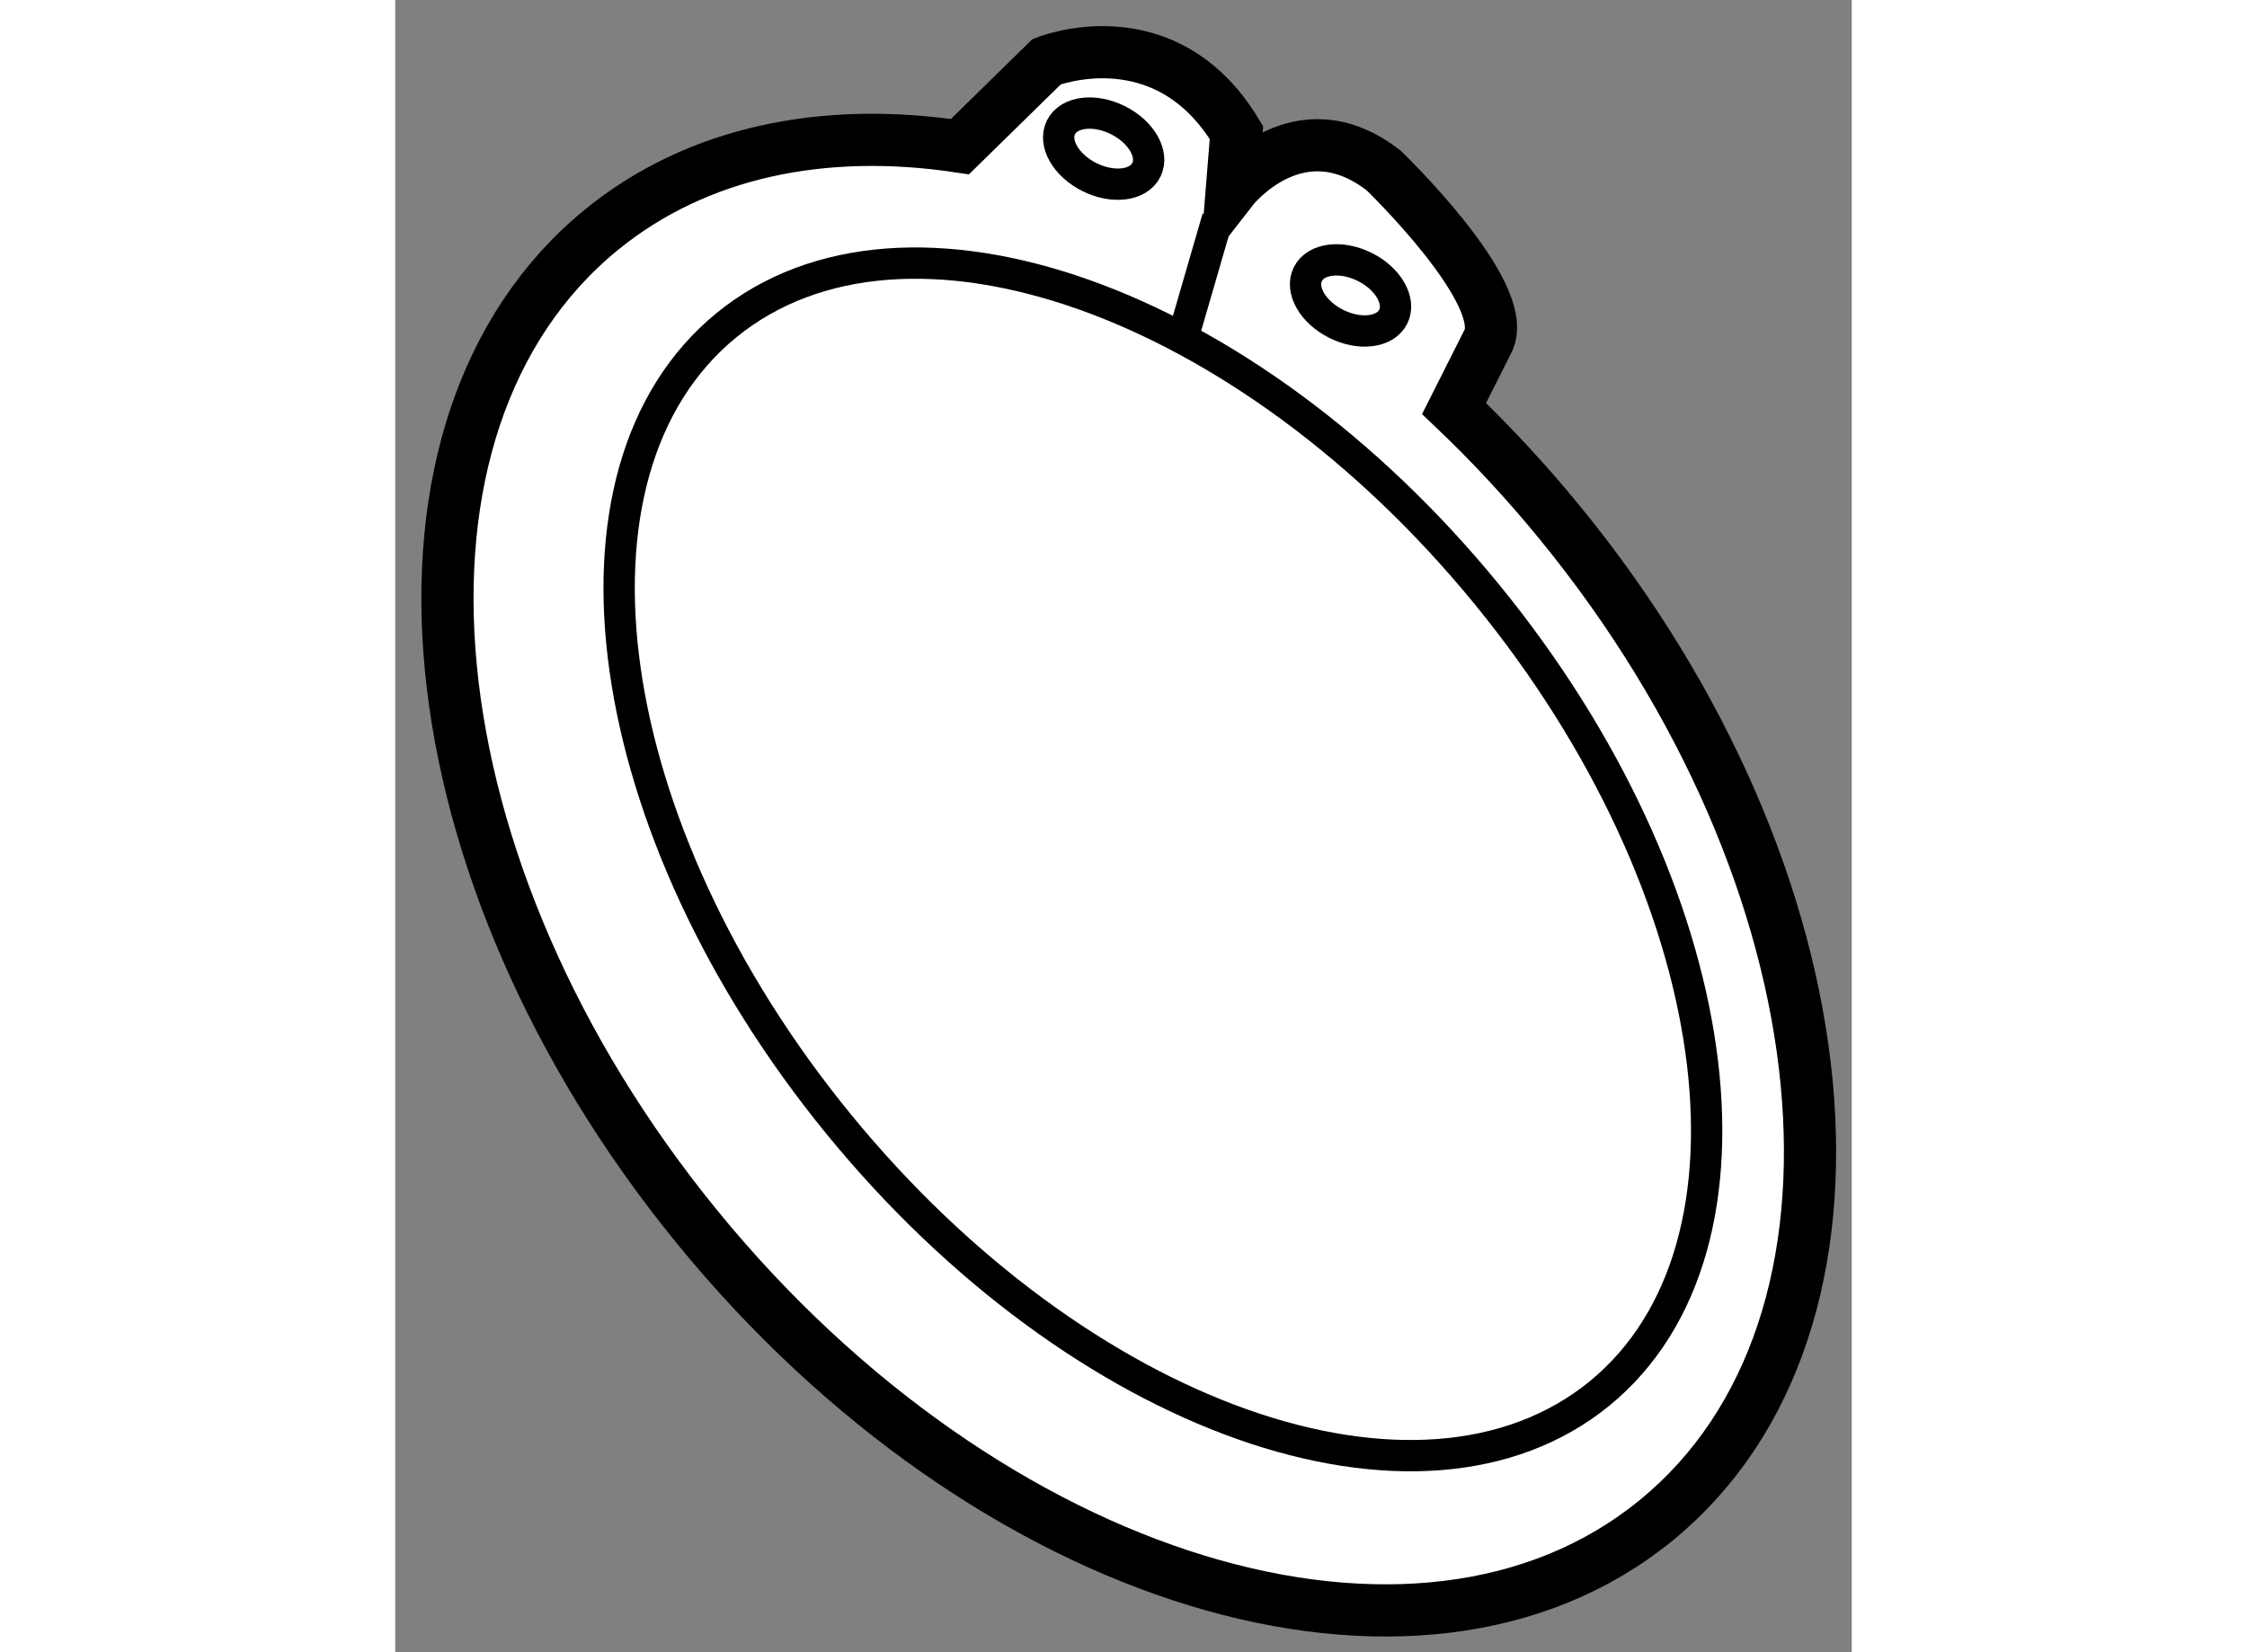 <?xml version="1.0" encoding="utf-8"?>
<!-- Generator: Adobe Illustrator 15.1.0, SVG Export Plug-In . SVG Version: 6.00 Build 0)  -->
<!DOCTYPE svg PUBLIC "-//W3C//DTD SVG 1.1//EN" "http://www.w3.org/Graphics/SVG/1.1/DTD/svg11.dtd">
<svg version="1.1" xmlns="http://www.w3.org/2000/svg" xmlns:xlink="http://www.w3.org/1999/xlink" x="0px" y="0px" width="244.8px"
	 height="180px" viewBox="5.7 78.223 13.954 15.829" enable-background="new 0 0 244.8 180" xml:space="preserve">
	
<rect x="5.7" y="78.223" width="13.954" height="15.829" fill="#808080" stroke="none"/>
	
<g><path fill="#FFFFFF" stroke="#000000" stroke-width="0.5" d="M15.844,82.137c0.352,0.335,0.692,0.7,1.013,1.093
			c2.792,3.413,3.205,7.693,0.924,9.558c-2.281,1.865-6.393,0.61-9.184-2.804c-2.792-3.414-3.204-7.693-0.924-9.558
			c0.919-0.75,2.132-0.995,3.437-0.798l0.831-0.814c0,0,1.134-0.457,1.818,0.679l-0.044,0.546c0,0,0.635-0.818,1.454-0.183
			c0,0,1.227,1.18,1.001,1.634L15.844,82.137z"></path><path fill="none" stroke="#000000" stroke-width="0.3" d="M9.95,88.995c2.311,2.826,5.572,3.979,7.288,2.578
			c1.714-1.403,1.231-4.83-1.079-7.655c-2.31-2.826-5.573-3.98-7.288-2.578C7.157,82.742,7.64,86.17,9.95,88.995z"></path><ellipse transform="matrix(0.446 -0.895 0.895 0.446 -64.373 55.298)" fill="none" stroke="#000000" stroke-width="0.3" cx="12.488" cy="79.654" rx="0.305" ry="0.457"></ellipse><ellipse transform="matrix(0.446 -0.895 0.895 0.446 -64.321 58.194)" fill="none" stroke="#000000" stroke-width="0.3" cx="14.853" cy="81.06" rx="0.305" ry="0.457"></ellipse><line fill="none" stroke="#000000" stroke-width="0.3" x1="13.579" y1="80.311" x2="13.262" y2="81.403"></line></g>


</svg>